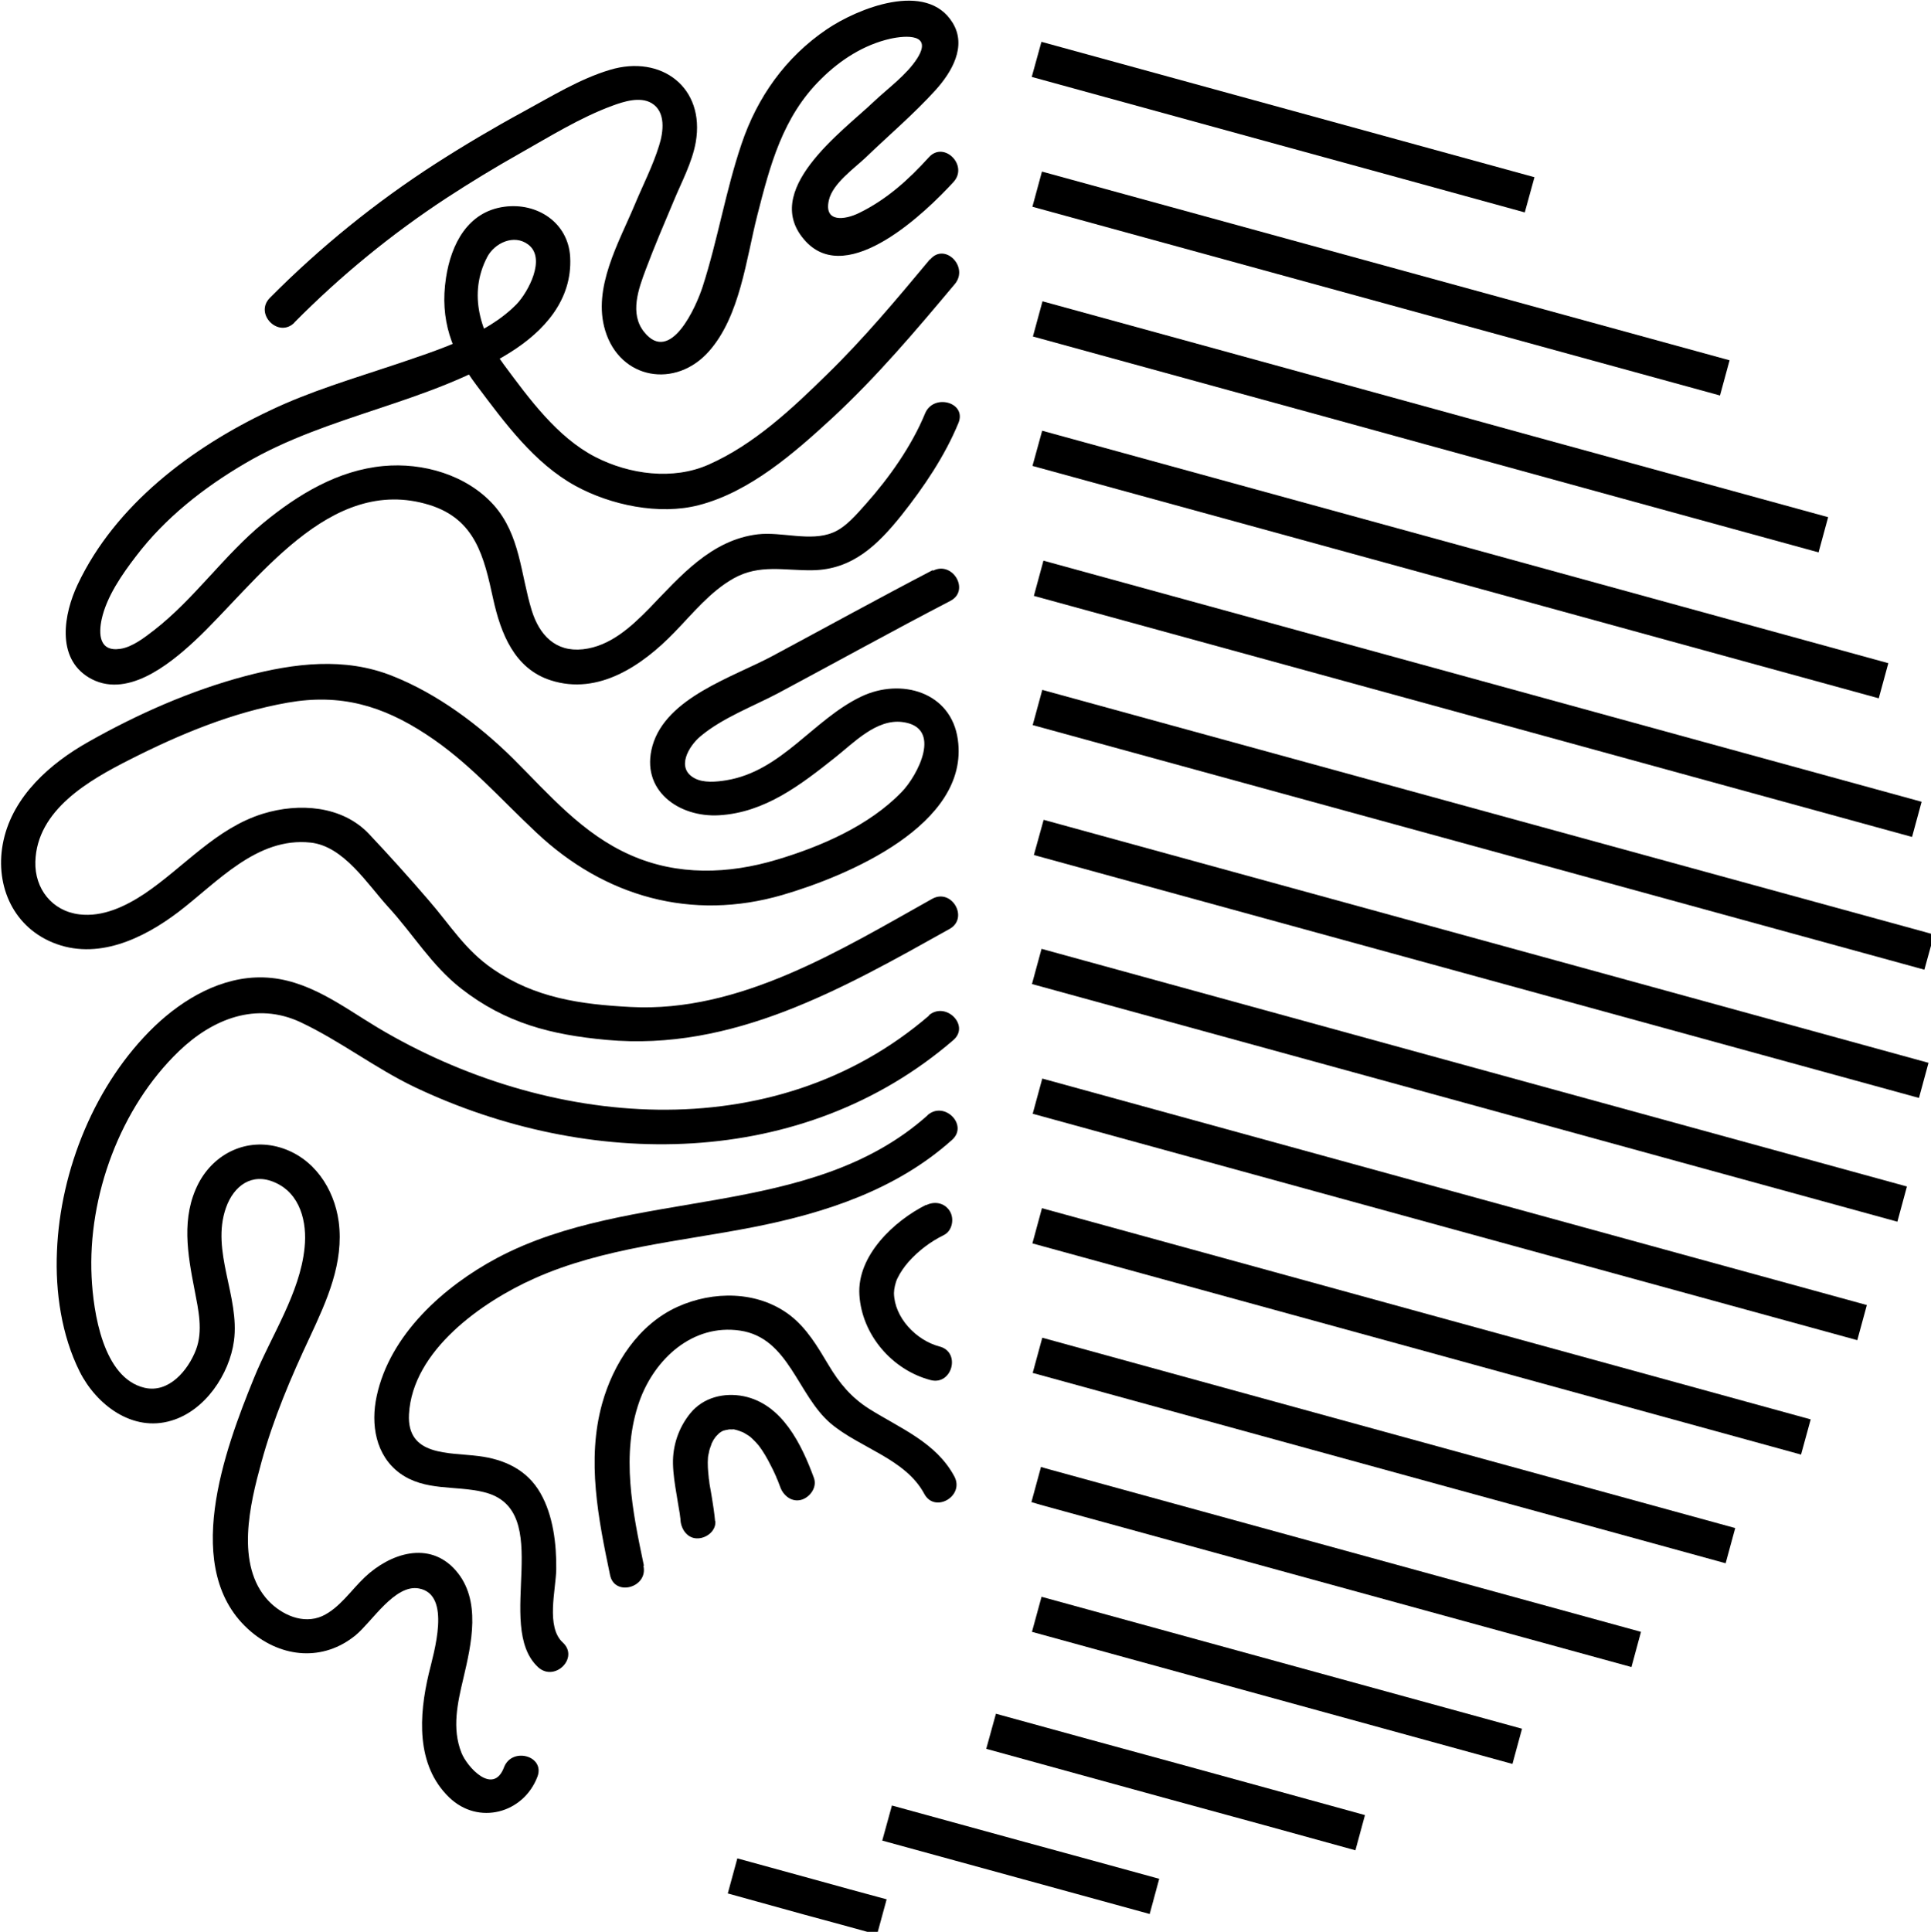 <svg xmlns="http://www.w3.org/2000/svg" xml:space="preserve" width="48.796" height="48.812" viewBox="0 0 12.911 12.915"><defs><clipPath id="a"><path d="M45.219 18.879h25.566v14H45.22Zm0 0"/></clipPath><clipPath id="b"><path d="M46.36 30.805a34.352 34.352 0 0 1 5.59-4.575 48.953 48.953 0 0 1 2.706-1.644c1.086-.613 2.211-1.313 3.387-1.746.414-.153 1.016-.348 1.441-.098.536.317.438 1.063.278 1.563-.227.738-.594 1.449-.89 2.16-.587 1.402-1.563 3.07-1.09 4.629.542 1.804 2.597 2.156 3.823.754 1.13-1.286 1.356-3.371 1.762-4.97.473-1.855.934-3.632 2.344-5.019.703-.699 1.566-1.257 2.543-1.48.586-.129 1.566-.188.992.719-.387.609-1.082 1.105-1.601 1.597-1.133 1.082-4.215 3.285-2.489 5.133 1.563 1.672 4.414-1.086 5.426-2.191.55-.61-.355-1.512-.906-.907-.746.825-1.555 1.555-2.563 2.047-.531.262-1.304.36-1.113-.468.137-.61.926-1.164 1.348-1.563.855-.824 1.773-1.601 2.57-2.48.594-.657 1.16-1.61.629-2.473-.953-1.563-3.496-.527-4.629.242-1.512 1.027-2.55 2.492-3.129 4.215-.582 1.719-.871 3.516-1.426 5.234-.234.727-1.18 2.883-2.152 1.664-.54-.675-.203-1.586.062-2.293.317-.847.676-1.683 1.028-2.52.289-.698.676-1.41.808-2.155.352-2.012-1.265-3.227-3.148-2.66-1.113.332-2.172.988-3.188 1.539a51.455 51.455 0 0 0-3.226 1.91 36.184 36.184 0 0 0-6.086 4.93c-.578.59.324 1.492.906.906"/></clipPath><clipPath id="c"><path d="M37.914 26.488H71v17.657H37.914Zm0 0"/></clipPath><clipPath id="d"><path d="M69.71 28.484c-1.214 1.457-2.437 2.922-3.8 4.246-1.27 1.247-2.672 2.56-4.324 3.29-1.305.582-2.914.367-4.172-.282-1.394-.718-2.434-2.148-3.352-3.386-.855-1.153-1.332-2.59-.609-3.965.27-.504.977-.844 1.5-.45.672.504 0 1.747-.426 2.192-1.12 1.144-2.965 1.71-4.437 2.21-1.559.524-3.14.985-4.633 1.7-2.863 1.352-5.672 3.461-7.055 6.387-.504 1.066-.8 2.683.407 3.414 1.355.816 2.93-.45 3.882-1.332 2.29-2.137 4.942-6.149 8.637-5.004 1.692.527 2.004 1.914 2.34 3.457.277 1.25.773 2.555 2.113 2.984 1.758.567 3.375-.554 4.54-1.757.683-.704 1.32-1.504 2.183-1.989.95-.531 1.867-.281 2.887-.297 1.48-.02 2.406-.933 3.285-2.03.82-1.036 1.582-2.161 2.086-3.384.308-.761-.926-1.093-1.23-.34-.493 1.196-1.321 2.364-2.177 3.325-.332.37-.734.855-1.21 1.047-.829.34-1.88-.04-2.754.062-1.715.203-2.856 1.547-3.98 2.711-.673.687-1.446 1.402-2.446 1.512-1.016.11-1.602-.532-1.88-1.422-.413-1.344-.42-2.778-1.401-3.88-.996-1.105-2.598-1.566-4.051-1.429-1.664.153-3.133 1.043-4.399 2.082-1.457 1.196-2.543 2.797-4.027 3.95-.34.261-.789.617-1.238.683-.782.117-.801-.55-.684-1.09.18-.824.746-1.644 1.258-2.308 1.07-1.41 2.496-2.528 4.016-3.418 3.058-1.797 6.726-2.192 9.73-4.07 1.246-.782 2.29-1.926 2.207-3.505-.07-1.27-1.219-2.015-2.426-1.847-1.34.183-1.949 1.379-2.136 2.61-.235 1.538.207 2.734 1.129 3.956 1.019 1.356 2.113 2.856 3.624 3.684 1.293.71 3.083 1.086 4.532.71 1.879-.484 3.515-1.921 4.906-3.202 1.637-1.516 3.074-3.215 4.504-4.922.523-.63-.371-1.532-.906-.903"/></clipPath><clipPath id="e"><path d="M35.477 39.578h35.308V57.23H35.477Zm0 0"/></clipPath><clipPath id="f"><path d="M69.82 39.895c-1.98 1.03-3.937 2.109-5.906 3.164-1.445.773-3.89 1.52-4.394 3.289-.461 1.636.968 2.644 2.453 2.554 1.68-.101 2.992-1.117 4.261-2.125.672-.53 1.508-1.418 2.461-1.3 1.512.187.559 1.976-.02 2.57-1.195 1.238-2.964 2.004-4.59 2.488-1.772.531-3.647.594-5.366-.168-1.77-.777-2.985-2.215-4.324-3.55-1.25-1.235-2.786-2.383-4.43-3.032-1.746-.7-3.606-.469-5.387 0-2.012.531-3.984 1.403-5.789 2.426-1.394.785-2.75 1.98-3.11 3.613-.34 1.547.286 3.121 1.798 3.75 1.628.676 3.328-.133 4.628-1.12 1.422-1.083 2.88-2.763 4.856-2.548 1.215.13 2.078 1.52 2.852 2.367.921 1.004 1.59 2.145 2.675 2.993 1.637 1.277 3.309 1.699 5.332 1.886 4.645.43 8.684-1.879 12.614-4.074.718-.402.078-1.508-.641-1.105-3.363 1.882-7.074 4.183-11.074 3.972-1.844-.097-3.504-.328-5.055-1.39-1.031-.703-1.578-1.625-2.371-2.535a70.7 70.7 0 0 0-2.184-2.426c-.988-1.051-2.582-1.153-3.894-.75-1.727.531-2.902 1.96-4.356 2.941-.695.461-1.53.863-2.394.758-1.004-.121-1.645-.945-1.617-1.934.054-1.906 1.976-2.996 3.468-3.75 1.836-.933 3.766-1.734 5.801-2.093 1.934-.34 3.477.105 5.094 1.168 1.555 1.015 2.691 2.34 4.035 3.597 2.512 2.371 5.719 3.27 9.055 2.297 2.355-.687 6.875-2.57 6.437-5.703-.242-1.758-2.093-2.277-3.55-1.582-1.766.844-2.915 2.738-4.954 3.074-.359.059-.836.106-1.168-.074-.695-.371-.218-1.176.215-1.54.809-.679 1.922-1.093 2.848-1.581 2.113-1.129 4.207-2.29 6.336-3.395.73-.379.082-1.484-.645-1.105"/></clipPath><clipPath id="g"><path d="M37.61 54.797h33.175v31.047H37.61Zm0 0"/></clipPath><clipPath id="h"><path d="M69.688 56.254c-5.754 4.953-14.086 4.133-20.262.45-1.317-.79-2.59-1.798-4.2-1.845-1.519-.043-2.93.774-4 1.797-2.183 2.098-3.468 5.278-3.585 8.274-.063 1.48.168 3.074.836 4.41.617 1.222 1.941 2.23 3.367 1.8 1.234-.363 2.133-1.699 2.3-2.93.22-1.628-.859-3.292-.292-4.894.285-.804.953-1.3 1.796-.925.934.406 1.188 1.46 1.09 2.394-.164 1.672-1.242 3.262-1.863 4.8-1.059 2.599-2.73 7.075-.11 9.302 1.145.972 2.665 1.105 3.848.136.602-.496 1.442-1.886 2.328-1.718 1.207.226.543 2.355.36 3.129-.36 1.52-.485 3.355.75 4.546 1.074 1.036 2.73.586 3.242-.761.289-.766-.941-1.106-1.23-.34-.395 1.039-1.356-.012-1.563-.543-.352-.89-.145-1.816.07-2.723.297-1.265.676-2.883-.28-3.972-.97-1.106-2.407-.63-3.34.25-.497.468-.927 1.136-1.567 1.43-.7.308-1.48-.044-1.977-.567-1.222-1.313-.676-3.55-.254-5.086.434-1.59 1.082-3.113 1.782-4.602.62-1.332 1.257-2.722 1.058-4.234-.168-1.23-.926-2.363-2.156-2.727-1.215-.359-2.41.208-2.992 1.313-.649 1.25-.403 2.61-.145 3.93.137.718.317 1.492.047 2.195-.289.746-.992 1.598-1.887 1.39-1.53-.359-1.882-2.785-1.945-4.07-.144-2.968 1.05-6.222 3.211-8.297 1.23-1.18 2.832-1.824 4.465-1.062 1.45.684 2.734 1.684 4.191 2.383 6.383 3.031 14.246 3.054 19.793-1.727.621-.539-.285-1.437-.906-.906"/></clipPath><clipPath id="i"><path d="M67 63.016h3.785v6.695H67Zm0 0"/></clipPath><clipPath id="j"><path d="M69.578 63.21c-1.18.587-2.547 1.868-2.457 3.31.09 1.464 1.2 2.757 2.61 3.128.792.215 1.132-1.02.34-1.23-.872-.227-1.665-1.07-1.68-1.961 0-.152.054-.394.125-.539.109-.227.25-.426.406-.606a4.241 4.241 0 0 1 1.3-.988c.31-.152.391-.59.227-.87-.187-.317-.566-.388-.879-.227"/></clipPath><clipPath id="k"><path d="M49.176 59.668h21.61v21h-21.61Zm0 0"/></clipPath><clipPath id="l"><path d="M69.629 59.922c-4.34 3.875-10.867 2.617-15.809 5.238-1.96 1.043-3.949 2.813-4.433 5.082-.223 1.031-.043 2.176.855 2.832.918.664 2.031.438 3.067.688 2.703.64.355 4.91 2.011 6.437.61.551 1.512-.347.907-.906-.63-.574-.258-1.926-.243-2.688.012-.925-.113-1.988-.582-2.804-.488-.856-1.324-1.242-2.273-1.36-1.098-.14-2.637.012-2.555-1.535.125-2.34 2.68-4.129 4.602-4.988 2.535-1.133 5.375-1.36 8.066-1.89 2.64-.52 5.246-1.376 7.281-3.2.618-.547-.289-1.453-.902-.906"/></clipPath><clipPath id="m"><path d="M57.395 66.363h13.39V77.32h-13.39Zm0 0"/></clipPath><clipPath id="n"><path d="M59.203 76.46c-.414-1.976-.855-4.081-.16-6.042.555-1.543 1.95-2.84 3.691-2.586 1.801.262 2.106 2.371 3.336 3.414 1.07.902 2.743 1.293 3.434 2.582.387.727 1.492.082 1.105-.64-.671-1.25-1.984-1.762-3.129-2.481-.664-.422-1.093-.941-1.492-1.61-.402-.671-.797-1.355-1.433-1.84-1.18-.89-2.809-.89-4.121-.296-1.43.652-2.356 2.082-2.766 3.559-.574 2.074-.137 4.234.293 6.293.164.8 1.402.464 1.227-.336"/></clipPath><clipPath id="o"><path d="M60.133 70.016h5.48v5.48h-5.48zm0 0"/></clipPath><clipPath id="p"><path d="M61.82 74.832c-.027-.293-.07-.574-.117-.86-.02-.136-.047-.269-.07-.406-.012-.074-.028-.144-.031-.222-.008-.031-.008-.059-.016-.094-.016-.105.008.09 0-.023-.027-.243-.047-.489-.027-.739 0-.02.02-.129.007-.047-.015.082.004-.015.004-.027.016-.055.024-.113.035-.168.016-.055.028-.101.051-.156.012-.035.028-.07.035-.106-.023.055-.03.055 0 0 .028-.054.047-.097.075-.144.015-.027.117-.16.074-.11-.04.047.058-.058.078-.078.02-.02.043-.035.055-.054-.035.043-.055.043 0 0a.79.79 0 0 1 .164-.098c.062-.027-.012.008-.02.016.028-.008.055-.024.082-.028.028-.008.176-.027.114-.027-.086.004.035 0 .054 0 .035 0 .074.004.11 0 .07-.008-.012-.008-.028-.008.028 0 .055.008.082.012.07.015.133.035.196.058.035.012.156.067.062.02.063.027.125.062.18.098.054.03.117.074.172.117-.082-.063.027.027.047.047.042.043.085.082.125.125.027.027.152.18.09.097.187.243.34.512.476.786.078.144.14.292.207.437-.008-.016-.035-.078-.008-.008.024.047.043.098.059.137l.082.215c.117.312.433.558.785.449.305-.098.566-.45.45-.79-.45-1.226-1.161-2.718-2.583-3.01-.719-.145-1.484.042-1.96.624a2.841 2.841 0 0 0-.638 1.856c.008.383.07.77.133 1.14.028.188.063.375.094.567.016.078.027.16.035.234.024.133.008.027 0 0 .008.055.016.106.016.16.035.332.27.657.64.64.32-.01.672-.28.637-.64"/></clipPath><clipPath id="q"><path d="M73.223 77.32h18.261V84H73.223Zm0 0"/></clipPath><clipPath id="r"><path d="m73.813 77.61 17.652 4.847-.352 1.293-17.652-4.852Zm0 0"/></clipPath><clipPath id="s"><path d="M62.266 87.063h6.086v3.042h-6.086zm0 0"/></clipPath><clipPath id="t"><path d="M62.637 87.219c.925.254 1.86.508 2.785.765.894.25 1.8.496 2.7.739l-.352 1.293c-.899-.25-1.805-.496-2.704-.739-.925-.257-1.855-.511-2.78-.77zm0 0"/></clipPath><clipPath id="u"><path d="M71.7 81.887h14.003V87H71.7Zm0 0"/></clipPath><clipPath id="v"><path d="M72.137 81.906c2.258.621 4.515 1.242 6.773 1.856 2.262.617 4.52 1.246 6.785 1.867l-.351 1.293a1456.71 1456.71 0 0 0-6.778-1.86c-2.257-.617-4.52-1.246-6.785-1.867zm0 0"/></clipPath><clipPath id="w"><path d="M67.742 85.234h10.653v4.262H67.742Zm0 0"/></clipPath><clipPath id="x"><path d="m68.316 85.277 4.91 1.348c1.637.445 3.274.895 4.91 1.344l-.35 1.293-4.911-1.348-4.914-1.348Zm0 0"/></clipPath><clipPath id="y"><path d="M73.223 72.754H96v7.61H73.223Zm0 0"/></clipPath><clipPath id="z"><path d="m73.793 72.84.164.05.168.047c7.238 1.989 14.48 3.973 21.71 5.961l-.35 1.293c-7.239-1.988-14.481-3.972-21.712-5.96l-.168-.051-.164-.047zm0 0"/></clipPath><clipPath id="A"><path d="M73.223 68h26.175v8.406H73.223Zm0 0"/></clipPath><clipPath id="B"><path d="M73.84 68.094c4.969 1.37 9.941 2.73 14.91 4.097 3.516.97 7.031 1.926 10.547 2.895l-.352 1.293c-3.515-.969-7.03-1.93-10.547-2.895-4.968-1.367-9.941-2.73-14.91-4.097zm0 0"/></clipPath><clipPath id="C"><path d="M73.223 63.32h28.918v9.13H73.223Zm0 0"/></clipPath><clipPath id="D"><path d="M73.828 63.336c4.719 1.297 9.442 2.59 14.16 3.89 4.692 1.29 9.39 2.575 14.082 3.868l-.355 1.293c-4.692-1.293-9.387-2.578-14.078-3.871-4.719-1.297-9.442-2.59-14.16-3.887Zm0 0"/></clipPath><clipPath id="E"><path d="M73.223 58.45h31.047v9.741H73.223Zm0 0"/></clipPath><clipPath id="F"><path d="M73.84 58.574c10.101 2.778 20.2 5.547 30.293 8.32l-.352 1.29c-10.097-2.77-20.191-5.54-30.293-8.317Zm0 0"/></clipPath><clipPath id="G"><path d="M73.223 53.578h32.57V63.93h-32.57Zm0 0"/></clipPath><clipPath id="H"><path d="M73.813 53.809c5.3 1.457 10.597 2.91 15.898 4.367 5.297 1.457 10.598 2.906 15.894 4.363l-.351 1.293c-5.3-1.457-10.598-2.906-15.899-4.367-5.296-1.457-10.593-2.906-15.894-4.363Zm0 0"/></clipPath><clipPath id="I"><path d="M73.527 49.012h32.871v10.351h-32.87Zm0 0"/></clipPath><clipPath id="J"><path d="M73.89 49.07c6.278 1.727 12.567 3.446 18.844 5.172 4.555 1.254 9.114 2.504 13.664 3.754l-.351 1.29c-4.55-1.25-9.11-2.5-13.664-3.75-6.285-1.727-12.567-3.446-18.852-5.173Zm0 0"/></clipPath><clipPath id="K"><path d="M73.223 44.145h33.48v10.652h-33.48Zm0 0"/></clipPath><clipPath id="L"><path d="M73.84 44.297c5.418 1.484 10.828 2.969 16.242 4.457 5.418 1.484 10.824 2.969 16.242 4.453.09.027.188.05.278.078l-.356 1.29c-.09-.028-.183-.048-.273-.075-5.418-1.484-10.828-2.973-16.243-4.457-5.418-1.484-10.824-2.969-16.242-4.453Zm0 0"/></clipPath><clipPath id="M"><path d="M73.527 39.273h32.871v10.653h-32.87Zm0 0"/></clipPath><clipPath id="N"><path d="M73.883 39.55c5.375 1.477 10.758 2.95 16.129 4.427 5.375 1.48 10.758 2.953 16.133 4.43l-.352 1.292c-5.375-1.48-10.758-2.949-16.133-4.43-5.375-1.476-10.754-2.949-16.129-4.425Zm0 0"/></clipPath><clipPath id="O"><path d="M73.223 34.707H105V44.75H73.223Zm0 0"/></clipPath><clipPath id="P"><path d="M73.836 34.777c5.242 1.438 10.476 2.88 15.723 4.317 5.117 1.41 10.242 2.812 15.363 4.222l-.352 1.29c-5.12-1.407-10.246-2.81-15.363-4.22-5.246-1.437-10.48-2.882-15.727-4.316zm0 0"/></clipPath><clipPath id="Q"><path d="M73.223 30h29.523v9.273H73.223Zm0 0"/></clipPath><clipPath id="R"><path d="M73.848 30.023c4.808 1.32 9.625 2.641 14.433 3.965 4.805 1.328 9.621 2.64 14.43 3.965l-.352 1.293c-4.808-1.32-9.625-2.64-14.433-3.965-4.809-1.328-9.621-2.64-14.43-3.965Zm0 0"/></clipPath><clipPath id="S"><path d="M73.223 25h25.87v8.488h-25.87Zm0 0"/></clipPath><clipPath id="T"><path d="M73.828 25.258 99.09 32.19l-.352 1.293-25.261-6.933zm0 0"/></clipPath><clipPath id="U"><path d="M73.223 20.402H92v6.391H73.223Zm0 0"/></clipPath><clipPath id="V"><path d="m73.809 20.492 9.054 2.485c3.02.828 6.04 1.66 9.059 2.488l-.356 1.293c-3.015-.832-6.035-1.66-9.054-2.488l-9.059-2.489Zm0 0"/></clipPath></defs><g clip-path="url(#a)" style="fill:#000" transform="matrix(.182 0 0 .182 -6.47 -3.45)"><g clip-path="url(#b)" style="fill:#000"><path fill="#ff4d00" d="M32.129 15.531h77.926v77.922H32.129Zm0 0" style="fill:#000"/></g></g><g clip-path="url(#c)" style="fill:#000" transform="matrix(.182 0 0 .182 -6.47 -3.45)"><g clip-path="url(#d)" style="fill:#000"><path fill="#ff4d00" d="M32.129 15.531h77.926v77.922H32.129Zm0 0" style="fill:#000"/></g></g><g clip-path="url(#e)" style="fill:#000" transform="matrix(.182 0 0 .182 -6.47 -3.45)"><g clip-path="url(#f)" style="fill:#000"><path fill="#ff4d00" d="M32.129 15.531h77.926v77.922H32.129Zm0 0" style="fill:#000"/></g></g><g clip-path="url(#g)" style="fill:#000" transform="matrix(.182 0 0 .182 -6.47 -3.45)"><g clip-path="url(#h)" style="fill:#000"><path fill="#ff4d00" d="M32.129 15.531h77.926v77.922H32.129Zm0 0" style="fill:#000"/></g></g><g clip-path="url(#i)" style="fill:#000" transform="matrix(.182 0 0 .182 -6.47 -3.45)"><g clip-path="url(#j)" style="fill:#000"><path fill="#ff4d00" d="M32.129 15.531h77.926v77.922H32.129Zm0 0" style="fill:#000"/></g></g><g clip-path="url(#k)" style="fill:#000" transform="matrix(.182 0 0 .182 -6.47 -3.45)"><g clip-path="url(#l)" style="fill:#000"><path fill="#ff4d00" d="M32.129 15.531h77.926v77.922H32.129Zm0 0" style="fill:#000"/></g></g><g clip-path="url(#m)" style="fill:#000" transform="matrix(.182 0 0 .182 -6.47 -3.45)"><g clip-path="url(#n)" style="fill:#000"><path fill="#ff4d00" d="M32.129 15.531h77.926v77.922H32.129Zm0 0" style="fill:#000"/></g></g><g clip-path="url(#o)" style="fill:#000" transform="matrix(.182 0 0 .182 -6.47 -3.45)"><g clip-path="url(#p)" style="fill:#000"><path fill="#ff4d00" d="M32.129 15.531h77.926v77.922H32.129Zm0 0" style="fill:#000"/></g></g><g clip-path="url(#q)" style="fill:#000" transform="matrix(.182 0 0 .182 -6.47 -3.45)"><g clip-path="url(#r)" style="fill:#000"><path fill="#3c38ff" d="M32.129 15.531h77.926v77.922H32.129Zm0 0" style="fill:#000"/></g></g><g clip-path="url(#s)" style="fill:#000" transform="matrix(.182 0 0 .182 -6.47 -3.45)"><g clip-path="url(#t)" style="fill:#000"><path fill="#3c38ff" d="M32.129 15.531h77.926v77.922H32.129Zm0 0" style="fill:#000"/></g></g><g clip-path="url(#u)" style="fill:#000" transform="matrix(.182 0 0 .182 -6.47 -3.45)"><g clip-path="url(#v)" style="fill:#000"><path fill="#3c38ff" d="M32.129 15.531h77.926v77.922H32.129Zm0 0" style="fill:#000"/></g></g><g clip-path="url(#w)" style="fill:#000" transform="matrix(.182 0 0 .182 -6.47 -3.45)"><g clip-path="url(#x)" style="fill:#000"><path fill="#3c38ff" d="M32.129 15.531h77.926v77.922H32.129Zm0 0" style="fill:#000"/></g></g><g clip-path="url(#y)" style="fill:#000" transform="matrix(.182 0 0 .182 -6.47 -3.45)"><g clip-path="url(#z)" style="fill:#000"><path fill="#3c38ff" d="M32.129 15.531h77.926v77.922H32.129Zm0 0" style="fill:#000"/></g></g><g clip-path="url(#A)" style="fill:#000" transform="matrix(.182 0 0 .182 -6.47 -3.45)"><g clip-path="url(#B)" style="fill:#000"><path fill="#3c38ff" d="M32.129 15.531h77.926v77.922H32.129Zm0 0" style="fill:#000"/></g></g><g clip-path="url(#C)" style="fill:#000" transform="matrix(.182 0 0 .182 -6.47 -3.45)"><g clip-path="url(#D)" style="fill:#000"><path fill="#3c38ff" d="M32.129 15.531h77.926v77.922H32.129Zm0 0" style="fill:#000"/></g></g><g clip-path="url(#E)" style="fill:#000" transform="matrix(.182 0 0 .182 -6.47 -3.45)"><g clip-path="url(#F)" style="fill:#000"><path fill="#3c38ff" d="M32.129 15.531h77.926v77.922H32.129Zm0 0" style="fill:#000"/></g></g><g clip-path="url(#G)" style="fill:#000" transform="matrix(.182 0 0 .182 -6.47 -3.45)"><g clip-path="url(#H)" style="fill:#000"><path fill="#3c38ff" d="M32.129 15.531h77.926v77.922H32.129Zm0 0" style="fill:#000"/></g></g><g clip-path="url(#I)" style="fill:#000" transform="matrix(.182 0 0 .182 -6.47 -3.45)"><g clip-path="url(#J)" style="fill:#000"><path fill="#3c38ff" d="M32.129 15.531h77.926v77.922H32.129Zm0 0" style="fill:#000"/></g></g><g clip-path="url(#K)" style="fill:#000" transform="matrix(.182 0 0 .182 -6.47 -3.45)"><g clip-path="url(#L)" style="fill:#000"><path fill="#3c38ff" d="M32.129 15.531h77.926v77.922H32.129Zm0 0" style="fill:#000"/></g></g><g clip-path="url(#M)" style="fill:#000" transform="matrix(.182 0 0 .182 -6.47 -3.45)"><g clip-path="url(#N)" style="fill:#000"><path fill="#3c38ff" d="M32.129 15.531h77.926v77.922H32.129Zm0 0" style="fill:#000"/></g></g><g clip-path="url(#O)" style="fill:#000" transform="matrix(.182 0 0 .182 -6.47 -3.45)"><g clip-path="url(#P)" style="fill:#000"><path fill="#3c38ff" d="M32.129 15.531h77.926v77.922H32.129Zm0 0" style="fill:#000"/></g></g><g clip-path="url(#Q)" style="fill:#000" transform="matrix(.182 0 0 .182 -6.47 -3.45)"><g clip-path="url(#R)" style="fill:#000"><path fill="#3c38ff" d="M32.129 15.531h77.926v77.922H32.129Zm0 0" style="fill:#000"/></g></g><g clip-path="url(#S)" style="fill:#000" transform="matrix(.182 0 0 .182 -6.47 -3.45)"><g clip-path="url(#T)" style="fill:#000"><path fill="#3c38ff" d="M32.129 15.531h77.926v77.922H32.129Zm0 0" style="fill:#000"/></g></g><g clip-path="url(#U)" style="fill:#000" transform="matrix(.182 0 0 .182 -6.47 -3.45)"><g clip-path="url(#V)" style="fill:#000"><path fill="#3c38ff" d="M32.129 15.531h77.926v77.922H32.129Zm0 0" style="fill:#000"/></g></g></svg>